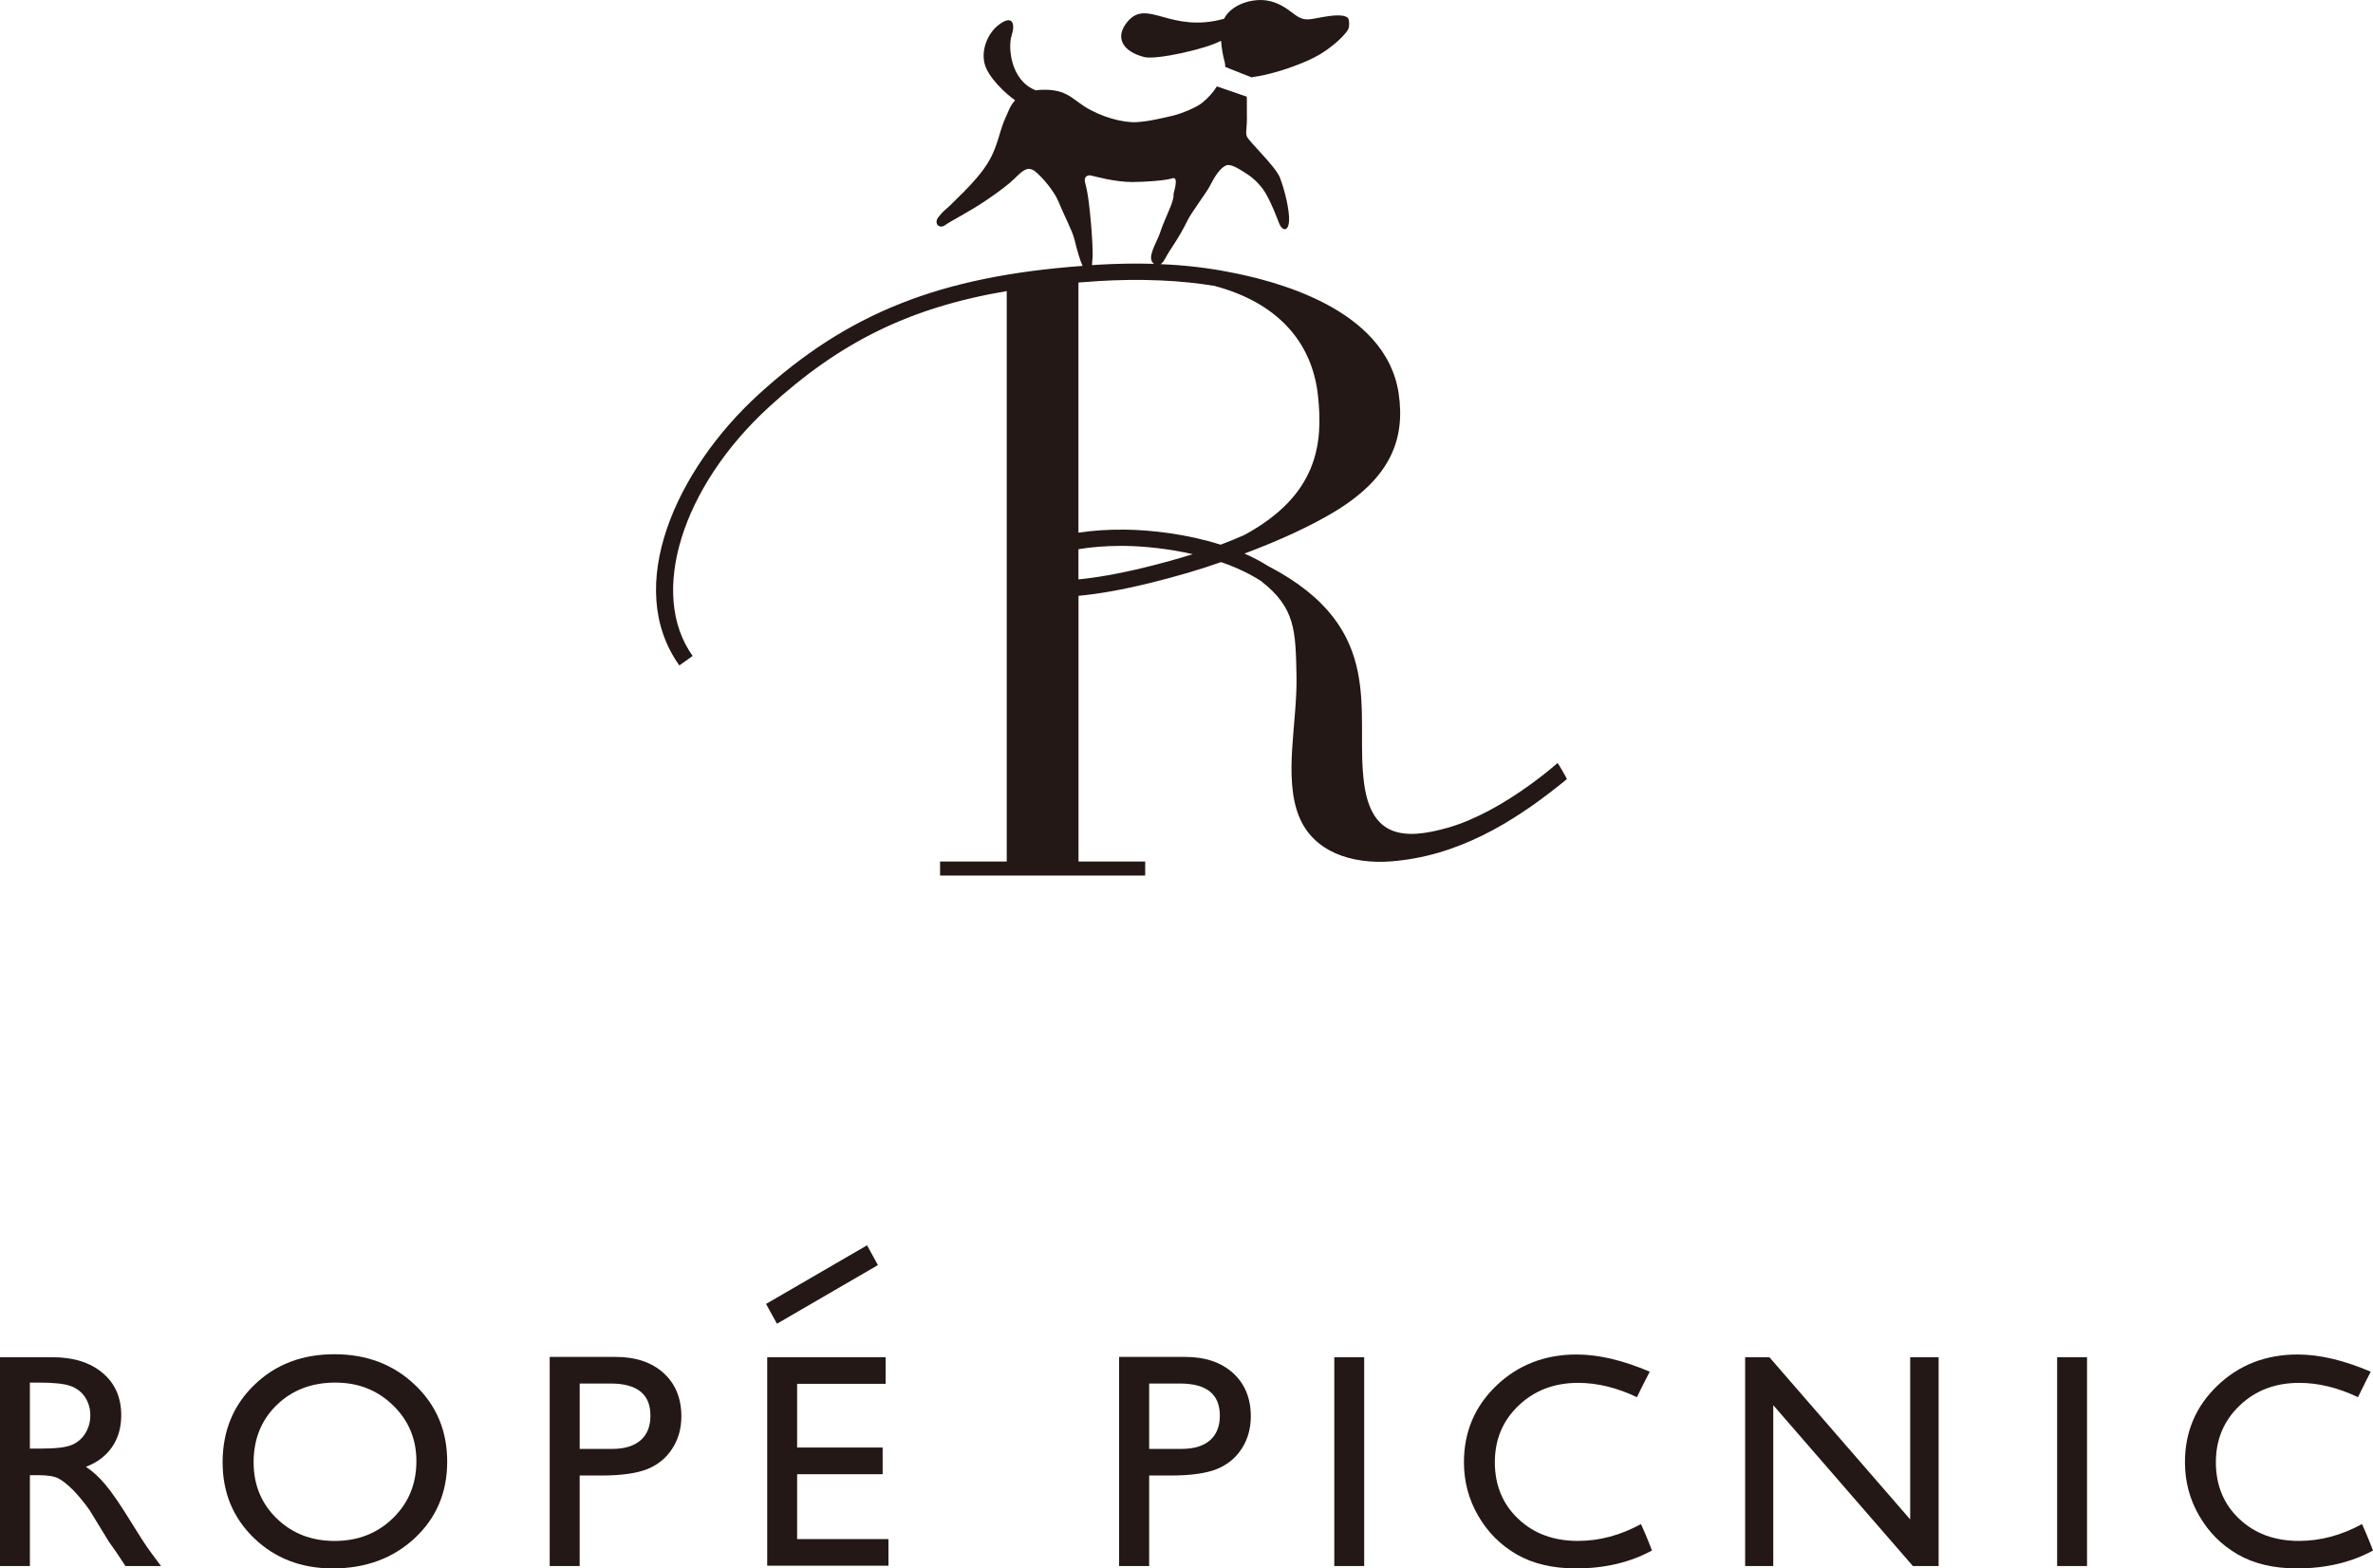 <svg height="79.373" viewBox="0 0 120.083 79.373" width="120.083" xmlns="http://www.w3.org/2000/svg"><g fill="#231815"><path d="m70.974 43.531c3.348-.422 6.114-2.297 8.319-4.105-.027-.077-.412-.743-.472-.814-.426.37-.901.747-1.402 1.108s-.007.006-.011.008c-1.28.925-2.749 1.763-4.142 2.159-2.275.651-3.852.445-4.228-2.176-.516-3.607 1.281-7.87-4.872-11.07-.374-.235-.775-.445-1.193-.628 1.705-.634 3.393-1.401 4.633-2.162 2.724-1.673 3.522-3.6 3.171-5.947-.65-4.33-6.371-5.723-8.626-6.145-1.05-.208-2.195-.339-3.418-.391.075-.05.154-.139.227-.28.248-.48.662-.965 1.127-1.919.222-.455.958-1.402 1.145-1.773.21-.422.532-.944.85-1.036.259-.07.722.256 1.073.479.312.204.707.601.919.989.312.563.495 1.065.651 1.465.156.406.482.45.507-.128.026-.491-.199-1.483-.455-2.158-.225-.603-1.614-1.865-1.688-2.122-.076-.267.029-.309.008-1.168-.008-.362.009-.647-.008-.827l-1.509-.518c-.197.295-.382.538-.773.85-.244.197-.966.512-1.443.628-.429.1-1.233.301-1.865.332-.699.032-1.795-.266-2.629-.8-.655-.418-.987-.936-2.356-.825-.029.004-.056.013-.086.019-1.307-.493-1.415-2.211-1.243-2.753.208-.643.036-.96-.418-.717-.738.406-1.123 1.343-.95 2.085.16.707 1.072 1.549 1.551 1.884-.276.314-.318.526-.507.936-.175.379-.298.896-.432 1.281-.22.626-.445 1.052-1.01 1.72-.401.475-.9.949-1.329 1.373-.227.225-.319.246-.592.588-.273.339.042.632.324.422.288-.208 1.25-.694 2.033-1.224.703-.472 1.202-.853 1.489-1.139.499-.499.692-.594 1.023-.374.406.332.977 1.023 1.182 1.513.367.884.707 1.478.832 1.978.116.466.252.992.405 1.306-7.242.534-11.895 2.389-16.407 6.513-4.15 3.788-6.855 9.712-4.001 13.707l.673-.48c-2.237-3.129-.567-8.554 3.885-12.619 3.552-3.247 7.068-5.008 12.009-5.846v28.867h-3.374v.713h10.38v-.713h-3.374v-13.446c1.024-.093 2.241-.309 3.617-.648 1.354-.335 2.546-.684 3.594-1.057.726.249 1.421.566 2.025.958 1.747 1.36 1.745 2.518 1.795 4.767.052 2.382-.677 5.141.127 7.143.724 1.796 2.644 2.423 4.651 2.279.013-.003.025-.005.037-.005.181-.013.367-.031.554-.058zm-15.765-32.213c-.056-.612-.128-1.46-.296-2.071-.095-.347.169-.397.296-.366.167.038 1.218.335 2.104.331.63-.003 1.687-.076 1.995-.186.391-.137.066.743.076.813.052.335-.436 1.181-.682 1.942-.127.389-.534 1.031-.442 1.368.022.079.07.154.135.204-.919-.029-1.879-.013-2.873.046-.089.006-.174.015-.262.021.008-.112.01-.233.023-.33.037-.285-.033-1.309-.073-1.771zm.362 2.906c2.187-.131 4.188-.042 5.928.251v.005c3.056.825 4.889 2.74 5.195 5.538.265 2.42.005 5.034-3.728 7.057-.372.166-.769.328-1.198.49-1.684-.536-3.482-.746-4.85-.763-.864-.008-1.649.048-2.345.156v-12.661c.327-.026.658-.05.998-.071zm2.423 14.477c-1.421.349-2.543.534-3.421.62v-1.528c.619-.102 1.332-.167 2.151-.167h.186c.941.013 2.186.131 3.448.419-.721.226-1.507.444-2.364.656z"/><path d="m57.914 2.889c.592.148 3.098-.4 3.875-.827.052.588.12.813.189 1.089.015.078.025.157.025.237l1.343.531c.016-.011.035-.019.051-.025.379-.031 1.213-.225 2.032-.528.486-.177.945-.364 1.394-.632.28-.166 1.089-.737 1.393-1.237.075-.126.08-.515-.016-.599-.258-.214-.936-.085-1.264-.035-.641.097-.905.268-1.448-.148-.393-.305-.831-.619-1.438-.698-.711-.089-1.732.199-2.11.934-2.729.752-3.868-1.04-4.873.133-.674.79-.283 1.522.847 1.806z"/><path d="m0 79.252v-10.568h2.648c1.068 0 1.917.266 2.545.796.63.528.942 1.243.942 2.147 0 .613-.152 1.146-.461 1.597-.308.45-.749.785-1.323 1.006.337.225.669.524.99.911.323.38.779 1.047 1.363 1.999.369.603.662 1.054.885 1.358l.559.754h-1.799l-.461-.696c-.015-.025-.047-.066-.091-.129l-.293-.416-.47-.771-.506-.827c-.312-.43-.6-.779-.858-1.036-.261-.258-.497-.442-.704-.555-.209-.112-.562-.17-1.058-.17h-.395v4.6zm1.968-9.285h-.456v3.341h.575c.767 0 1.294-.066 1.578-.199.285-.129.509-.33.665-.594.159-.264.24-.566.24-.903 0-.332-.09-.632-.265-.906-.178-.268-.426-.457-.746-.57-.319-.112-.853-.168-1.592-.168z"/><path d="m16.921 68.533c1.632 0 2.993.516 4.079 1.553 1.087 1.031 1.63 2.328 1.63 3.883s-.547 2.849-1.644 3.872c-1.098 1.021-2.48 1.531-4.147 1.531-1.593 0-2.921-.51-3.982-1.531-1.06-1.023-1.592-2.301-1.592-3.839 0-1.578.537-2.885 1.604-3.916 1.069-1.037 2.421-1.553 4.052-1.553zm.061 1.434c-1.209 0-2.204.38-2.98 1.138-.78.754-1.168 1.724-1.168 2.898 0 1.138.39 2.085 1.17 2.842.782.759 1.76 1.137 2.933 1.137 1.179 0 2.163-.387 2.952-1.159.789-.769 1.182-1.73 1.182-2.881 0-1.118-.393-2.059-1.182-2.823-.789-.767-1.757-1.15-2.907-1.15z"/><path d="m27.817 79.252v-10.583h3.35c1.008 0 1.813.274 2.413.816.599.545.9 1.279.9 2.191 0 .618-.154 1.162-.462 1.636-.307.476-.728.819-1.265 1.035-.532.212-1.3.323-2.297.323h-1.122v4.581h-1.517zm3.085-9.236h-1.567v3.307h1.658c.614 0 1.089-.146 1.422-.434.335-.293.5-.709.5-1.247 0-1.086-.67-1.626-2.013-1.626z"/><path d="m56.63 79.252v-10.583h3.353c1.008 0 1.813.274 2.413.816.601.545.9 1.279.9 2.191 0 .618-.154 1.162-.46 1.636-.309.476-.732.819-1.266 1.035-.535.212-1.3.323-2.3.323h-1.118v4.581h-1.523zm3.088-9.236h-1.566v3.307h1.655c.617 0 1.089-.146 1.423-.434.332-.293.499-.709.499-1.247 0-1.086-.671-1.626-2.011-1.626z"/><path d="m67.52 68.683h1.513v10.568h-1.513z"/><path d="m83.596 78.466c-1.111.604-2.392.906-3.842.906-1.182 0-2.183-.237-3.004-.709-.821-.477-1.472-1.127-1.952-1.963-.479-.829-.717-1.729-.717-2.698 0-1.538.547-2.833 1.644-3.883 1.097-1.047 2.45-1.573 4.058-1.573 1.11 0 2.343.291 3.7.871 0 0-.418.803-.647 1.289-1.012-.48-2.004-.724-2.977-.724-1.209 0-2.216.385-3.014 1.15-.802.763-1.2 1.716-1.2 2.87s.394 2.114 1.182 2.86c.785.746 1.79 1.118 3.016 1.118 1.089 0 2.154-.282 3.197-.852.281.605.556 1.337.556 1.337z"/><path d="m120.083 78.466c-1.11.604-2.392.906-3.842.906-1.182 0-2.182-.237-3.003-.709-.825-.477-1.474-1.127-1.954-1.963-.48-.829-.717-1.729-.717-2.698 0-1.538.548-2.833 1.646-3.883 1.093-1.047 2.449-1.573 4.057-1.573 1.108 0 2.343.291 3.698.871 0 0-.415.803-.645 1.289-1.009-.48-2.002-.724-2.976-.724-1.212 0-2.216.385-3.014 1.15-.8.763-1.201 1.716-1.201 2.87s.391 2.114 1.18 2.86c.786.746 1.793 1.118 3.019 1.118 1.089 0 2.151-.282 3.197-.852.278.605.555 1.337.555 1.337z"/><path d="m104.099 68.683h1.513v10.568h-1.513z"/><path d="m96.662 68.683h1.44v10.568h-1.303l-7.065-8.14v8.14h-1.423v-10.568h1.227l7.125 8.209v-8.209z"/><path d="m38.824 68.683h5.992v1.347h-4.478v3.224h4.327v1.351h-4.327v3.283h4.621v1.347h-6.135z"/><path d="m44.426 64.022-5.109 2.967-.552-1.002 5.112-2.967z"/></g></svg>